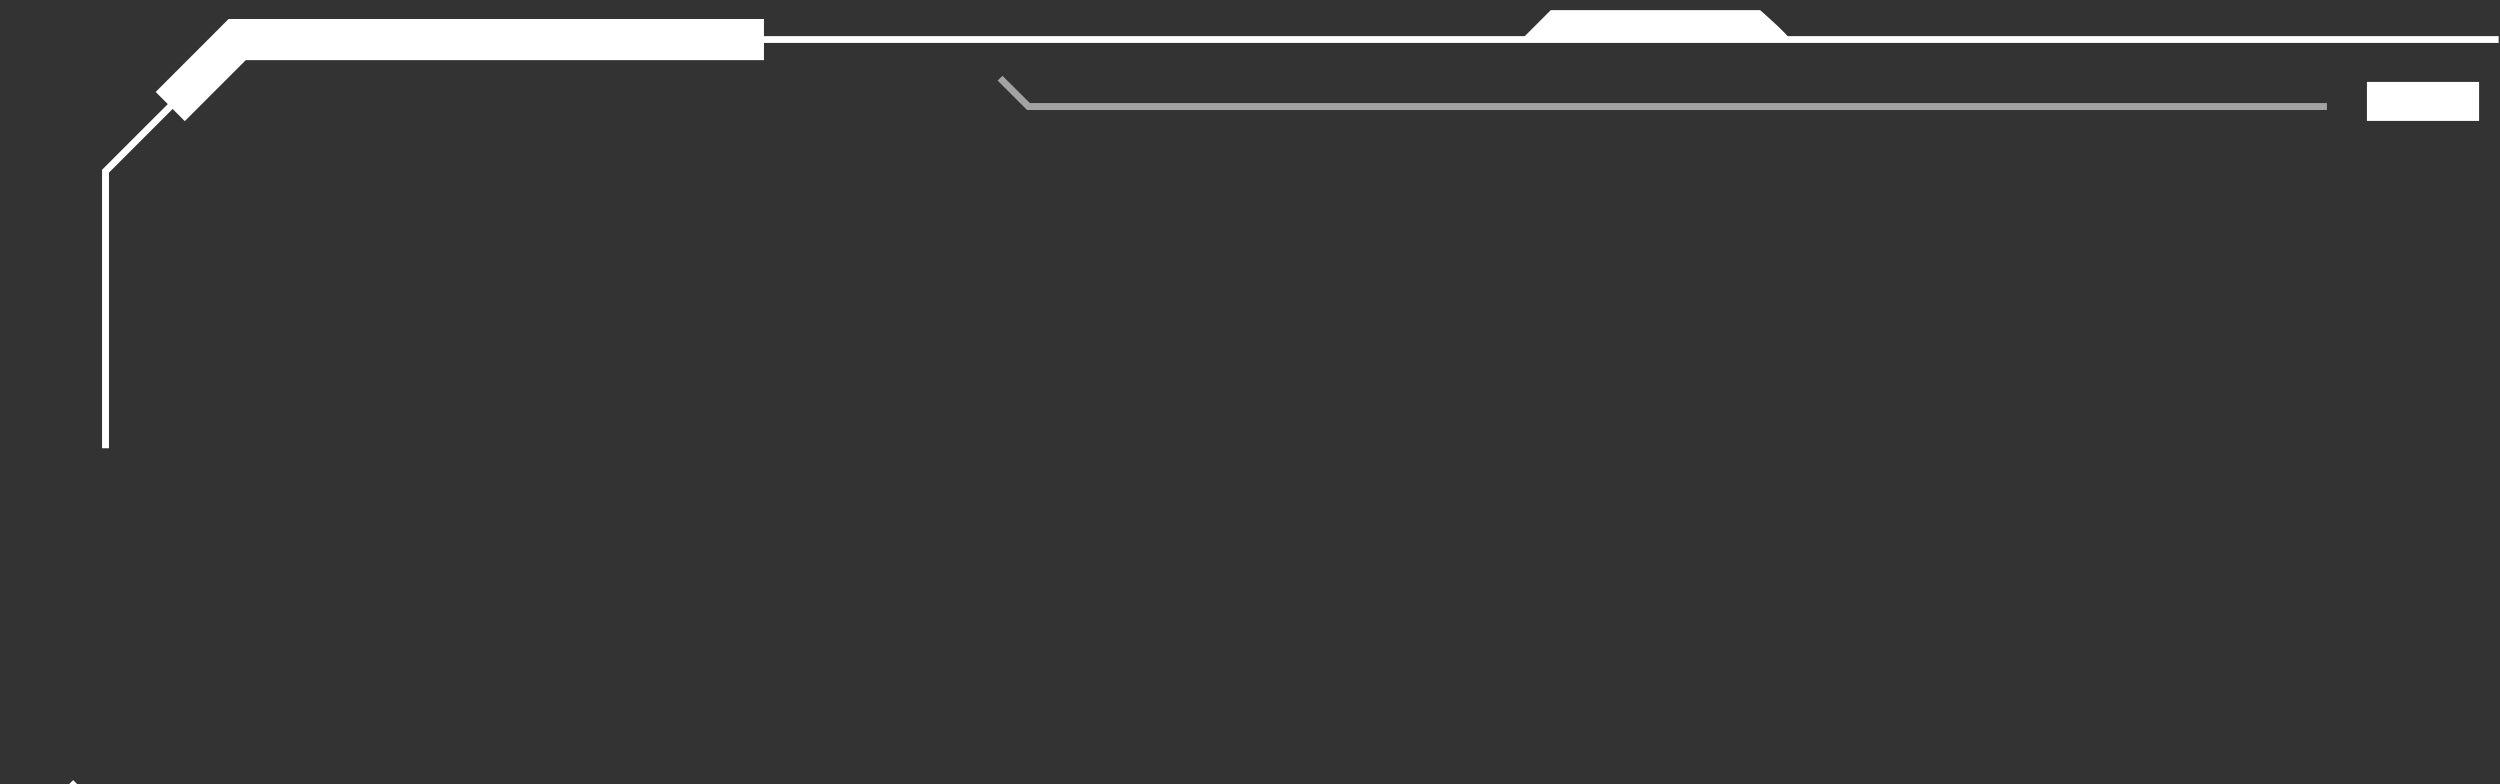 <?xml version="1.0" encoding="UTF-8"?> <svg xmlns="http://www.w3.org/2000/svg" width="220" height="69" viewBox="0 0 220 69" fill="none"><rect x="0" y="0" width="220" height="69" fill="#333333" stroke="none"/><g clip-path="url(#clip0_388_582)"><path d="M9.59 39.45H8.98V14.94L20.75 3.18H219.88V3.78H21L9.59 15.19V39.45Z" fill="white"></path><path d="M16.259 10.66L13.699 8.09L20.119 1.67H67.229V5.29H21.629L16.259 10.66Z" fill="white"></path><path d="M4.399 85.05H0.77V74.32L6.439 68.65L9.01 71.22L4.399 75.82V85.05Z" fill="white"></path><path d="M218.159 7.21H208.289V10.64H218.159V7.21Z" fill="white"></path><g opacity="0.55"><path d="M204.769 9.68H90.379L87.789 7.09L88.219 6.67L90.629 9.07H204.769V9.68Z" fill="white"></path></g><path d="M133.881 3.48L136.471 0.89H154.891C154.891 0.89 157.701 3.35 157.351 3.35C157.001 3.35 133.881 3.47 133.881 3.47V3.48Z" fill="white"></path></g><defs><clipPath id="clip0_388_582"><rect width="220" height="69" fill="white"></rect></clipPath></defs></svg> 
